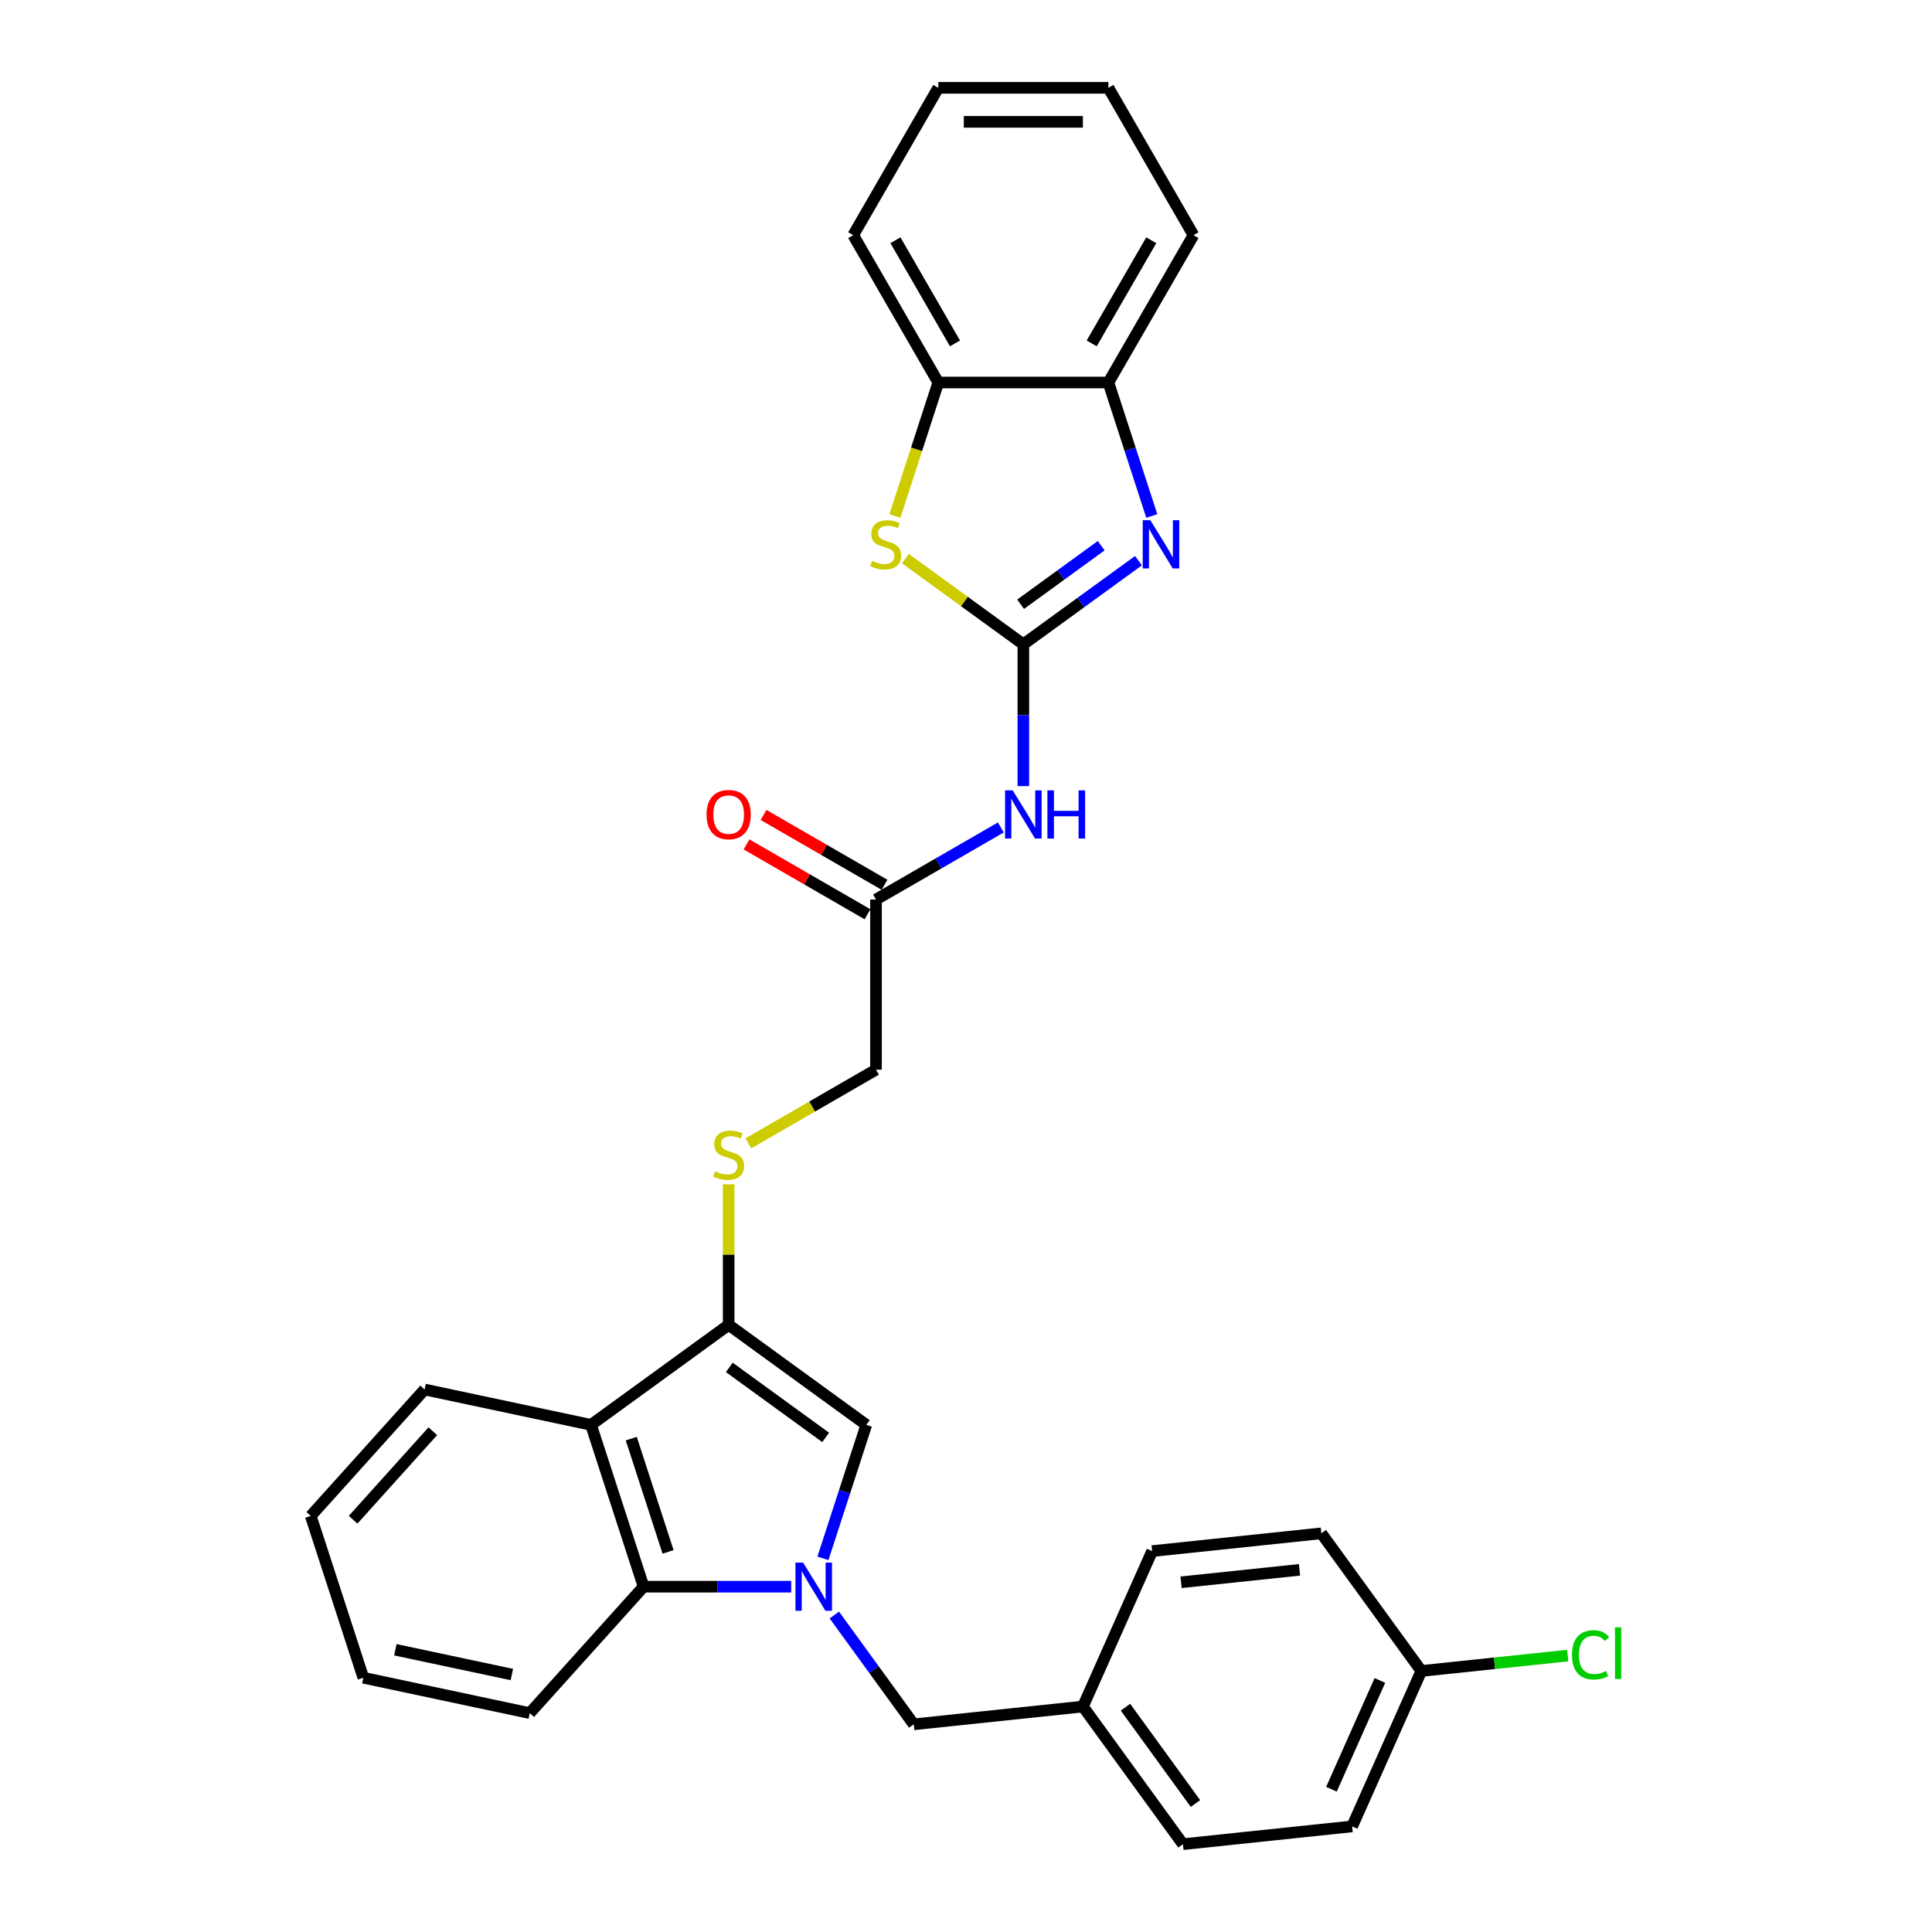 <?xml version='1.0' encoding='iso-8859-1'?>
<svg version='1.1' baseProfile='full'
              xmlns='http://www.w3.org/2000/svg'
                      xmlns:rdkit='http://www.rdkit.org/xml'
                      xmlns:xlink='http://www.w3.org/1999/xlink'
                  xml:space='preserve'
width='1000px' height='1000px' viewBox='0 0 1000 1000'>
<!-- END OF HEADER -->
<rect style='opacity:1.0;fill:#FFFFFF;stroke:none' width='1000' height='1000' x='0' y='0'> </rect>
<path class='bond-1' d='M 529.683,333.498 L 559.475,311.852' style='fill:none;fill-rule:evenodd;stroke:#000000;stroke-width:6px;stroke-linecap:butt;stroke-linejoin:miter;stroke-opacity:1' />
<path class='bond-1' d='M 559.475,311.852 L 589.267,290.207' style='fill:none;fill-rule:evenodd;stroke:#0000FF;stroke-width:6px;stroke-linecap:butt;stroke-linejoin:miter;stroke-opacity:1' />
<path class='bond-1' d='M 528.268,312.755 L 549.122,297.604' style='fill:none;fill-rule:evenodd;stroke:#000000;stroke-width:6px;stroke-linecap:butt;stroke-linejoin:miter;stroke-opacity:1' />
<path class='bond-1' d='M 549.122,297.604 L 569.977,282.452' style='fill:none;fill-rule:evenodd;stroke:#0000FF;stroke-width:6px;stroke-linecap:butt;stroke-linejoin:miter;stroke-opacity:1' />
<path class='bond-4' d='M 529.683,333.498 L 499.159,311.321' style='fill:none;fill-rule:evenodd;stroke:#000000;stroke-width:6px;stroke-linecap:butt;stroke-linejoin:miter;stroke-opacity:1' />
<path class='bond-4' d='M 499.159,311.321 L 468.636,289.145' style='fill:none;fill-rule:evenodd;stroke:#CCCC00;stroke-width:6px;stroke-linecap:butt;stroke-linejoin:miter;stroke-opacity:1' />
<path class='bond-7' d='M 529.683,333.498 L 529.683,370.193' style='fill:none;fill-rule:evenodd;stroke:#000000;stroke-width:6px;stroke-linecap:butt;stroke-linejoin:miter;stroke-opacity:1' />
<path class='bond-7' d='M 529.683,370.193 L 529.683,406.889' style='fill:none;fill-rule:evenodd;stroke:#0000FF;stroke-width:6px;stroke-linecap:butt;stroke-linejoin:miter;stroke-opacity:1' />
<path class='bond-0' d='M 425.952,806.591 L 437.175,772.05' style='fill:none;fill-rule:evenodd;stroke:#0000FF;stroke-width:6px;stroke-linecap:butt;stroke-linejoin:miter;stroke-opacity:1' />
<path class='bond-0' d='M 437.175,772.05 L 448.398,737.51' style='fill:none;fill-rule:evenodd;stroke:#000000;stroke-width:6px;stroke-linecap:butt;stroke-linejoin:miter;stroke-opacity:1' />
<path class='bond-12' d='M 431.844,835.934 L 452.396,864.22' style='fill:none;fill-rule:evenodd;stroke:#0000FF;stroke-width:6px;stroke-linecap:butt;stroke-linejoin:miter;stroke-opacity:1' />
<path class='bond-12' d='M 452.396,864.22 L 472.947,892.506' style='fill:none;fill-rule:evenodd;stroke:#000000;stroke-width:6px;stroke-linecap:butt;stroke-linejoin:miter;stroke-opacity:1' />
<path class='bond-32' d='M 409.526,821.262 L 371.324,821.262' style='fill:none;fill-rule:evenodd;stroke:#0000FF;stroke-width:6px;stroke-linecap:butt;stroke-linejoin:miter;stroke-opacity:1' />
<path class='bond-32' d='M 371.324,821.262 L 333.122,821.262' style='fill:none;fill-rule:evenodd;stroke:#000000;stroke-width:6px;stroke-linecap:butt;stroke-linejoin:miter;stroke-opacity:1' />
<path class='bond-8' d='M 596.16,267.065 L 584.937,232.524' style='fill:none;fill-rule:evenodd;stroke:#0000FF;stroke-width:6px;stroke-linecap:butt;stroke-linejoin:miter;stroke-opacity:1' />
<path class='bond-8' d='M 584.937,232.524 L 573.714,197.983' style='fill:none;fill-rule:evenodd;stroke:#000000;stroke-width:6px;stroke-linecap:butt;stroke-linejoin:miter;stroke-opacity:1' />
<path class='bond-2' d='M 377.154,685.748 L 377.154,649.369' style='fill:none;fill-rule:evenodd;stroke:#000000;stroke-width:6px;stroke-linecap:butt;stroke-linejoin:miter;stroke-opacity:1' />
<path class='bond-2' d='M 377.154,649.369 L 377.154,612.991' style='fill:none;fill-rule:evenodd;stroke:#CCCC00;stroke-width:6px;stroke-linecap:butt;stroke-linejoin:miter;stroke-opacity:1' />
<path class='bond-3' d='M 377.154,685.748 L 448.398,737.51' style='fill:none;fill-rule:evenodd;stroke:#000000;stroke-width:6px;stroke-linecap:butt;stroke-linejoin:miter;stroke-opacity:1' />
<path class='bond-3' d='M 377.488,707.761 L 427.359,743.994' style='fill:none;fill-rule:evenodd;stroke:#000000;stroke-width:6px;stroke-linecap:butt;stroke-linejoin:miter;stroke-opacity:1' />
<path class='bond-5' d='M 377.154,685.748 L 305.91,737.51' style='fill:none;fill-rule:evenodd;stroke:#000000;stroke-width:6px;stroke-linecap:butt;stroke-linejoin:miter;stroke-opacity:1' />
<path class='bond-9' d='M 463.194,267.1 L 474.423,232.542' style='fill:none;fill-rule:evenodd;stroke:#CCCC00;stroke-width:6px;stroke-linecap:butt;stroke-linejoin:miter;stroke-opacity:1' />
<path class='bond-9' d='M 474.423,232.542 L 485.651,197.983' style='fill:none;fill-rule:evenodd;stroke:#000000;stroke-width:6px;stroke-linecap:butt;stroke-linejoin:miter;stroke-opacity:1' />
<path class='bond-6' d='M 305.91,737.51 L 333.122,821.262' style='fill:none;fill-rule:evenodd;stroke:#000000;stroke-width:6px;stroke-linecap:butt;stroke-linejoin:miter;stroke-opacity:1' />
<path class='bond-6' d='M 326.742,744.63 L 345.791,803.257' style='fill:none;fill-rule:evenodd;stroke:#000000;stroke-width:6px;stroke-linecap:butt;stroke-linejoin:miter;stroke-opacity:1' />
<path class='bond-18' d='M 305.91,737.51 L 219.771,719.201' style='fill:none;fill-rule:evenodd;stroke:#000000;stroke-width:6px;stroke-linecap:butt;stroke-linejoin:miter;stroke-opacity:1' />
<path class='bond-23' d='M 333.122,821.262 L 274.197,886.706' style='fill:none;fill-rule:evenodd;stroke:#000000;stroke-width:6px;stroke-linecap:butt;stroke-linejoin:miter;stroke-opacity:1' />
<path class='bond-10' d='M 518.023,428.292 L 485.721,446.942' style='fill:none;fill-rule:evenodd;stroke:#0000FF;stroke-width:6px;stroke-linecap:butt;stroke-linejoin:miter;stroke-opacity:1' />
<path class='bond-10' d='M 485.721,446.942 L 453.418,465.592' style='fill:none;fill-rule:evenodd;stroke:#000000;stroke-width:6px;stroke-linecap:butt;stroke-linejoin:miter;stroke-opacity:1' />
<path class='bond-24' d='M 573.714,197.983 L 617.745,121.719' style='fill:none;fill-rule:evenodd;stroke:#000000;stroke-width:6px;stroke-linecap:butt;stroke-linejoin:miter;stroke-opacity:1' />
<path class='bond-24' d='M 565.066,177.737 L 595.888,124.352' style='fill:none;fill-rule:evenodd;stroke:#000000;stroke-width:6px;stroke-linecap:butt;stroke-linejoin:miter;stroke-opacity:1' />
<path class='bond-30' d='M 573.714,197.983 L 485.651,197.983' style='fill:none;fill-rule:evenodd;stroke:#000000;stroke-width:6px;stroke-linecap:butt;stroke-linejoin:miter;stroke-opacity:1' />
<path class='bond-25' d='M 485.651,197.983 L 441.62,121.719' style='fill:none;fill-rule:evenodd;stroke:#000000;stroke-width:6px;stroke-linecap:butt;stroke-linejoin:miter;stroke-opacity:1' />
<path class='bond-25' d='M 494.299,177.737 L 463.478,124.352' style='fill:none;fill-rule:evenodd;stroke:#000000;stroke-width:6px;stroke-linecap:butt;stroke-linejoin:miter;stroke-opacity:1' />
<path class='bond-13' d='M 457.821,457.965 L 426.514,439.89' style='fill:none;fill-rule:evenodd;stroke:#000000;stroke-width:6px;stroke-linecap:butt;stroke-linejoin:miter;stroke-opacity:1' />
<path class='bond-13' d='M 426.514,439.89 L 395.207,421.814' style='fill:none;fill-rule:evenodd;stroke:#FF0000;stroke-width:6px;stroke-linecap:butt;stroke-linejoin:miter;stroke-opacity:1' />
<path class='bond-13' d='M 449.015,473.218 L 417.708,455.143' style='fill:none;fill-rule:evenodd;stroke:#000000;stroke-width:6px;stroke-linecap:butt;stroke-linejoin:miter;stroke-opacity:1' />
<path class='bond-13' d='M 417.708,455.143 L 386.4,437.067' style='fill:none;fill-rule:evenodd;stroke:#FF0000;stroke-width:6px;stroke-linecap:butt;stroke-linejoin:miter;stroke-opacity:1' />
<path class='bond-14' d='M 453.418,465.592 L 453.418,553.654' style='fill:none;fill-rule:evenodd;stroke:#000000;stroke-width:6px;stroke-linecap:butt;stroke-linejoin:miter;stroke-opacity:1' />
<path class='bond-11' d='M 387.351,591.798 L 420.385,572.726' style='fill:none;fill-rule:evenodd;stroke:#CCCC00;stroke-width:6px;stroke-linecap:butt;stroke-linejoin:miter;stroke-opacity:1' />
<path class='bond-11' d='M 420.385,572.726 L 453.418,553.654' style='fill:none;fill-rule:evenodd;stroke:#000000;stroke-width:6px;stroke-linecap:butt;stroke-linejoin:miter;stroke-opacity:1' />
<path class='bond-15' d='M 472.947,892.506 L 560.527,883.301' style='fill:none;fill-rule:evenodd;stroke:#000000;stroke-width:6px;stroke-linecap:butt;stroke-linejoin:miter;stroke-opacity:1' />
<path class='bond-19' d='M 560.527,883.301 L 596.345,802.852' style='fill:none;fill-rule:evenodd;stroke:#000000;stroke-width:6px;stroke-linecap:butt;stroke-linejoin:miter;stroke-opacity:1' />
<path class='bond-20' d='M 560.527,883.301 L 612.289,954.545' style='fill:none;fill-rule:evenodd;stroke:#000000;stroke-width:6px;stroke-linecap:butt;stroke-linejoin:miter;stroke-opacity:1' />
<path class='bond-20' d='M 582.54,883.636 L 618.773,933.506' style='fill:none;fill-rule:evenodd;stroke:#000000;stroke-width:6px;stroke-linecap:butt;stroke-linejoin:miter;stroke-opacity:1' />
<path class='bond-16' d='M 735.687,864.891 L 699.869,945.34' style='fill:none;fill-rule:evenodd;stroke:#000000;stroke-width:6px;stroke-linecap:butt;stroke-linejoin:miter;stroke-opacity:1' />
<path class='bond-16' d='M 714.225,869.795 L 689.152,926.109' style='fill:none;fill-rule:evenodd;stroke:#000000;stroke-width:6px;stroke-linecap:butt;stroke-linejoin:miter;stroke-opacity:1' />
<path class='bond-17' d='M 735.687,864.891 L 773.568,860.91' style='fill:none;fill-rule:evenodd;stroke:#000000;stroke-width:6px;stroke-linecap:butt;stroke-linejoin:miter;stroke-opacity:1' />
<path class='bond-17' d='M 773.568,860.91 L 811.449,856.928' style='fill:none;fill-rule:evenodd;stroke:#00CC00;stroke-width:6px;stroke-linecap:butt;stroke-linejoin:miter;stroke-opacity:1' />
<path class='bond-34' d='M 735.687,864.891 L 683.925,793.647' style='fill:none;fill-rule:evenodd;stroke:#000000;stroke-width:6px;stroke-linecap:butt;stroke-linejoin:miter;stroke-opacity:1' />
<path class='bond-26' d='M 219.771,719.201 L 160.846,784.644' style='fill:none;fill-rule:evenodd;stroke:#000000;stroke-width:6px;stroke-linecap:butt;stroke-linejoin:miter;stroke-opacity:1' />
<path class='bond-26' d='M 224.021,740.802 L 182.774,786.612' style='fill:none;fill-rule:evenodd;stroke:#000000;stroke-width:6px;stroke-linecap:butt;stroke-linejoin:miter;stroke-opacity:1' />
<path class='bond-22' d='M 596.345,802.852 L 683.925,793.647' style='fill:none;fill-rule:evenodd;stroke:#000000;stroke-width:6px;stroke-linecap:butt;stroke-linejoin:miter;stroke-opacity:1' />
<path class='bond-22' d='M 611.323,818.987 L 672.629,812.544' style='fill:none;fill-rule:evenodd;stroke:#000000;stroke-width:6px;stroke-linecap:butt;stroke-linejoin:miter;stroke-opacity:1' />
<path class='bond-21' d='M 612.289,954.545 L 699.869,945.34' style='fill:none;fill-rule:evenodd;stroke:#000000;stroke-width:6px;stroke-linecap:butt;stroke-linejoin:miter;stroke-opacity:1' />
<path class='bond-33' d='M 274.197,886.706 L 188.059,868.396' style='fill:none;fill-rule:evenodd;stroke:#000000;stroke-width:6px;stroke-linecap:butt;stroke-linejoin:miter;stroke-opacity:1' />
<path class='bond-33' d='M 264.938,866.731 L 204.641,853.915' style='fill:none;fill-rule:evenodd;stroke:#000000;stroke-width:6px;stroke-linecap:butt;stroke-linejoin:miter;stroke-opacity:1' />
<path class='bond-29' d='M 617.745,121.719 L 573.714,45.455' style='fill:none;fill-rule:evenodd;stroke:#000000;stroke-width:6px;stroke-linecap:butt;stroke-linejoin:miter;stroke-opacity:1' />
<path class='bond-28' d='M 441.62,121.719 L 485.651,45.455' style='fill:none;fill-rule:evenodd;stroke:#000000;stroke-width:6px;stroke-linecap:butt;stroke-linejoin:miter;stroke-opacity:1' />
<path class='bond-27' d='M 160.846,784.644 L 188.059,868.396' style='fill:none;fill-rule:evenodd;stroke:#000000;stroke-width:6px;stroke-linecap:butt;stroke-linejoin:miter;stroke-opacity:1' />
<path class='bond-31' d='M 485.651,45.455 L 573.714,45.455' style='fill:none;fill-rule:evenodd;stroke:#000000;stroke-width:6px;stroke-linecap:butt;stroke-linejoin:miter;stroke-opacity:1' />
<path class='bond-31' d='M 498.861,63.067 L 560.504,63.067' style='fill:none;fill-rule:evenodd;stroke:#000000;stroke-width:6px;stroke-linecap:butt;stroke-linejoin:miter;stroke-opacity:1' />
<path  class='atom-1' d='M 415.672 808.793
L 423.844 822.002
Q 424.655 823.305, 425.958 825.665
Q 427.261 828.025, 427.332 828.166
L 427.332 808.793
L 430.643 808.793
L 430.643 833.732
L 427.226 833.732
L 418.455 819.29
Q 417.434 817.599, 416.342 815.662
Q 415.285 813.724, 414.968 813.125
L 414.968 833.732
L 411.727 833.732
L 411.727 808.793
L 415.672 808.793
' fill='#0000FF'/>
<path  class='atom-2' d='M 595.414 269.266
L 603.586 282.476
Q 604.396 283.779, 605.7 286.139
Q 607.003 288.499, 607.073 288.64
L 607.073 269.266
L 610.385 269.266
L 610.385 294.205
L 606.968 294.205
L 598.197 279.763
Q 597.175 278.072, 596.083 276.135
Q 595.026 274.198, 594.709 273.599
L 594.709 294.205
L 591.469 294.205
L 591.469 269.266
L 595.414 269.266
' fill='#0000FF'/>
<path  class='atom-5' d='M 451.393 290.296
Q 451.675 290.401, 452.838 290.894
Q 454 291.387, 455.268 291.705
Q 456.572 291.986, 457.84 291.986
Q 460.2 291.986, 461.573 290.859
Q 462.947 289.697, 462.947 287.689
Q 462.947 286.315, 462.243 285.47
Q 461.573 284.624, 460.517 284.166
Q 459.46 283.708, 457.699 283.18
Q 455.48 282.511, 454.141 281.877
Q 452.838 281.243, 451.887 279.904
Q 450.971 278.566, 450.971 276.311
Q 450.971 273.176, 453.084 271.239
Q 455.233 269.301, 459.46 269.301
Q 462.348 269.301, 465.624 270.675
L 464.814 273.388
Q 461.82 272.155, 459.566 272.155
Q 457.135 272.155, 455.797 273.176
Q 454.458 274.162, 454.493 275.888
Q 454.493 277.227, 455.163 278.037
Q 455.867 278.847, 456.853 279.305
Q 457.875 279.763, 459.566 280.292
Q 461.82 280.996, 463.159 281.701
Q 464.497 282.405, 465.448 283.849
Q 466.435 285.258, 466.435 287.689
Q 466.435 291.141, 464.11 293.008
Q 461.82 294.84, 457.981 294.84
Q 455.761 294.84, 454.071 294.346
Q 452.415 293.888, 450.442 293.078
L 451.393 290.296
' fill='#CCCC00'/>
<path  class='atom-8' d='M 524.17 409.091
L 532.342 422.3
Q 533.152 423.603, 534.456 425.963
Q 535.759 428.323, 535.829 428.464
L 535.829 409.091
L 539.14 409.091
L 539.14 434.03
L 535.724 434.03
L 526.953 419.588
Q 525.931 417.897, 524.839 415.959
Q 523.782 414.022, 523.465 413.423
L 523.465 434.03
L 520.225 434.03
L 520.225 409.091
L 524.17 409.091
' fill='#0000FF'/>
<path  class='atom-8' d='M 542.135 409.091
L 545.516 409.091
L 545.516 419.693
L 558.268 419.693
L 558.268 409.091
L 561.649 409.091
L 561.649 434.03
L 558.268 434.03
L 558.268 422.511
L 545.516 422.511
L 545.516 434.03
L 542.135 434.03
L 542.135 409.091
' fill='#0000FF'/>
<path  class='atom-12' d='M 370.109 606.245
Q 370.391 606.351, 371.553 606.844
Q 372.715 607.337, 373.983 607.654
Q 375.287 607.936, 376.555 607.936
Q 378.915 607.936, 380.289 606.809
Q 381.663 605.646, 381.663 603.638
Q 381.663 602.265, 380.958 601.419
Q 380.289 600.574, 379.232 600.116
Q 378.175 599.658, 376.414 599.13
Q 374.195 598.46, 372.856 597.826
Q 371.553 597.192, 370.602 595.854
Q 369.686 594.515, 369.686 592.261
Q 369.686 589.126, 371.8 587.188
Q 373.948 585.251, 378.175 585.251
Q 381.064 585.251, 384.34 586.625
L 383.529 589.337
Q 380.535 588.104, 378.281 588.104
Q 375.85 588.104, 374.512 589.126
Q 373.173 590.112, 373.209 591.838
Q 373.209 593.177, 373.878 593.987
Q 374.582 594.797, 375.569 595.255
Q 376.59 595.713, 378.281 596.241
Q 380.535 596.946, 381.874 597.65
Q 383.212 598.355, 384.163 599.799
Q 385.15 601.208, 385.15 603.638
Q 385.15 607.09, 382.825 608.957
Q 380.535 610.789, 376.696 610.789
Q 374.477 610.789, 372.786 610.296
Q 371.13 609.838, 369.158 609.028
L 370.109 606.245
' fill='#CCCC00'/>
<path  class='atom-14' d='M 365.706 421.631
Q 365.706 415.642, 368.664 412.296
Q 371.623 408.95, 377.154 408.95
Q 382.684 408.95, 385.643 412.296
Q 388.602 415.642, 388.602 421.631
Q 388.602 427.689, 385.608 431.141
Q 382.614 434.558, 377.154 434.558
Q 371.659 434.558, 368.664 431.141
Q 365.706 427.725, 365.706 421.631
M 377.154 431.74
Q 380.958 431.74, 383.001 429.204
Q 385.079 426.633, 385.079 421.631
Q 385.079 416.734, 383.001 414.269
Q 380.958 411.768, 377.154 411.768
Q 373.349 411.768, 371.271 414.233
Q 369.228 416.699, 369.228 421.631
Q 369.228 426.668, 371.271 429.204
Q 373.349 431.74, 377.154 431.74
' fill='#FF0000'/>
<path  class='atom-18' d='M 813.651 856.549
Q 813.651 850.35, 816.539 847.109
Q 819.463 843.833, 824.993 843.833
Q 830.136 843.833, 832.884 847.461
L 830.559 849.363
Q 828.551 846.721, 824.993 846.721
Q 821.224 846.721, 819.217 849.258
Q 817.244 851.759, 817.244 856.549
Q 817.244 861.481, 819.287 864.017
Q 821.365 866.553, 825.381 866.553
Q 828.128 866.553, 831.334 864.898
L 832.32 867.539
Q 831.017 868.385, 829.044 868.878
Q 827.072 869.371, 824.888 869.371
Q 819.463 869.371, 816.539 866.06
Q 813.651 862.749, 813.651 856.549
' fill='#00CC00'/>
<path  class='atom-18' d='M 835.913 842.318
L 839.154 842.318
L 839.154 869.054
L 835.913 869.054
L 835.913 842.318
' fill='#00CC00'/>
</svg>
